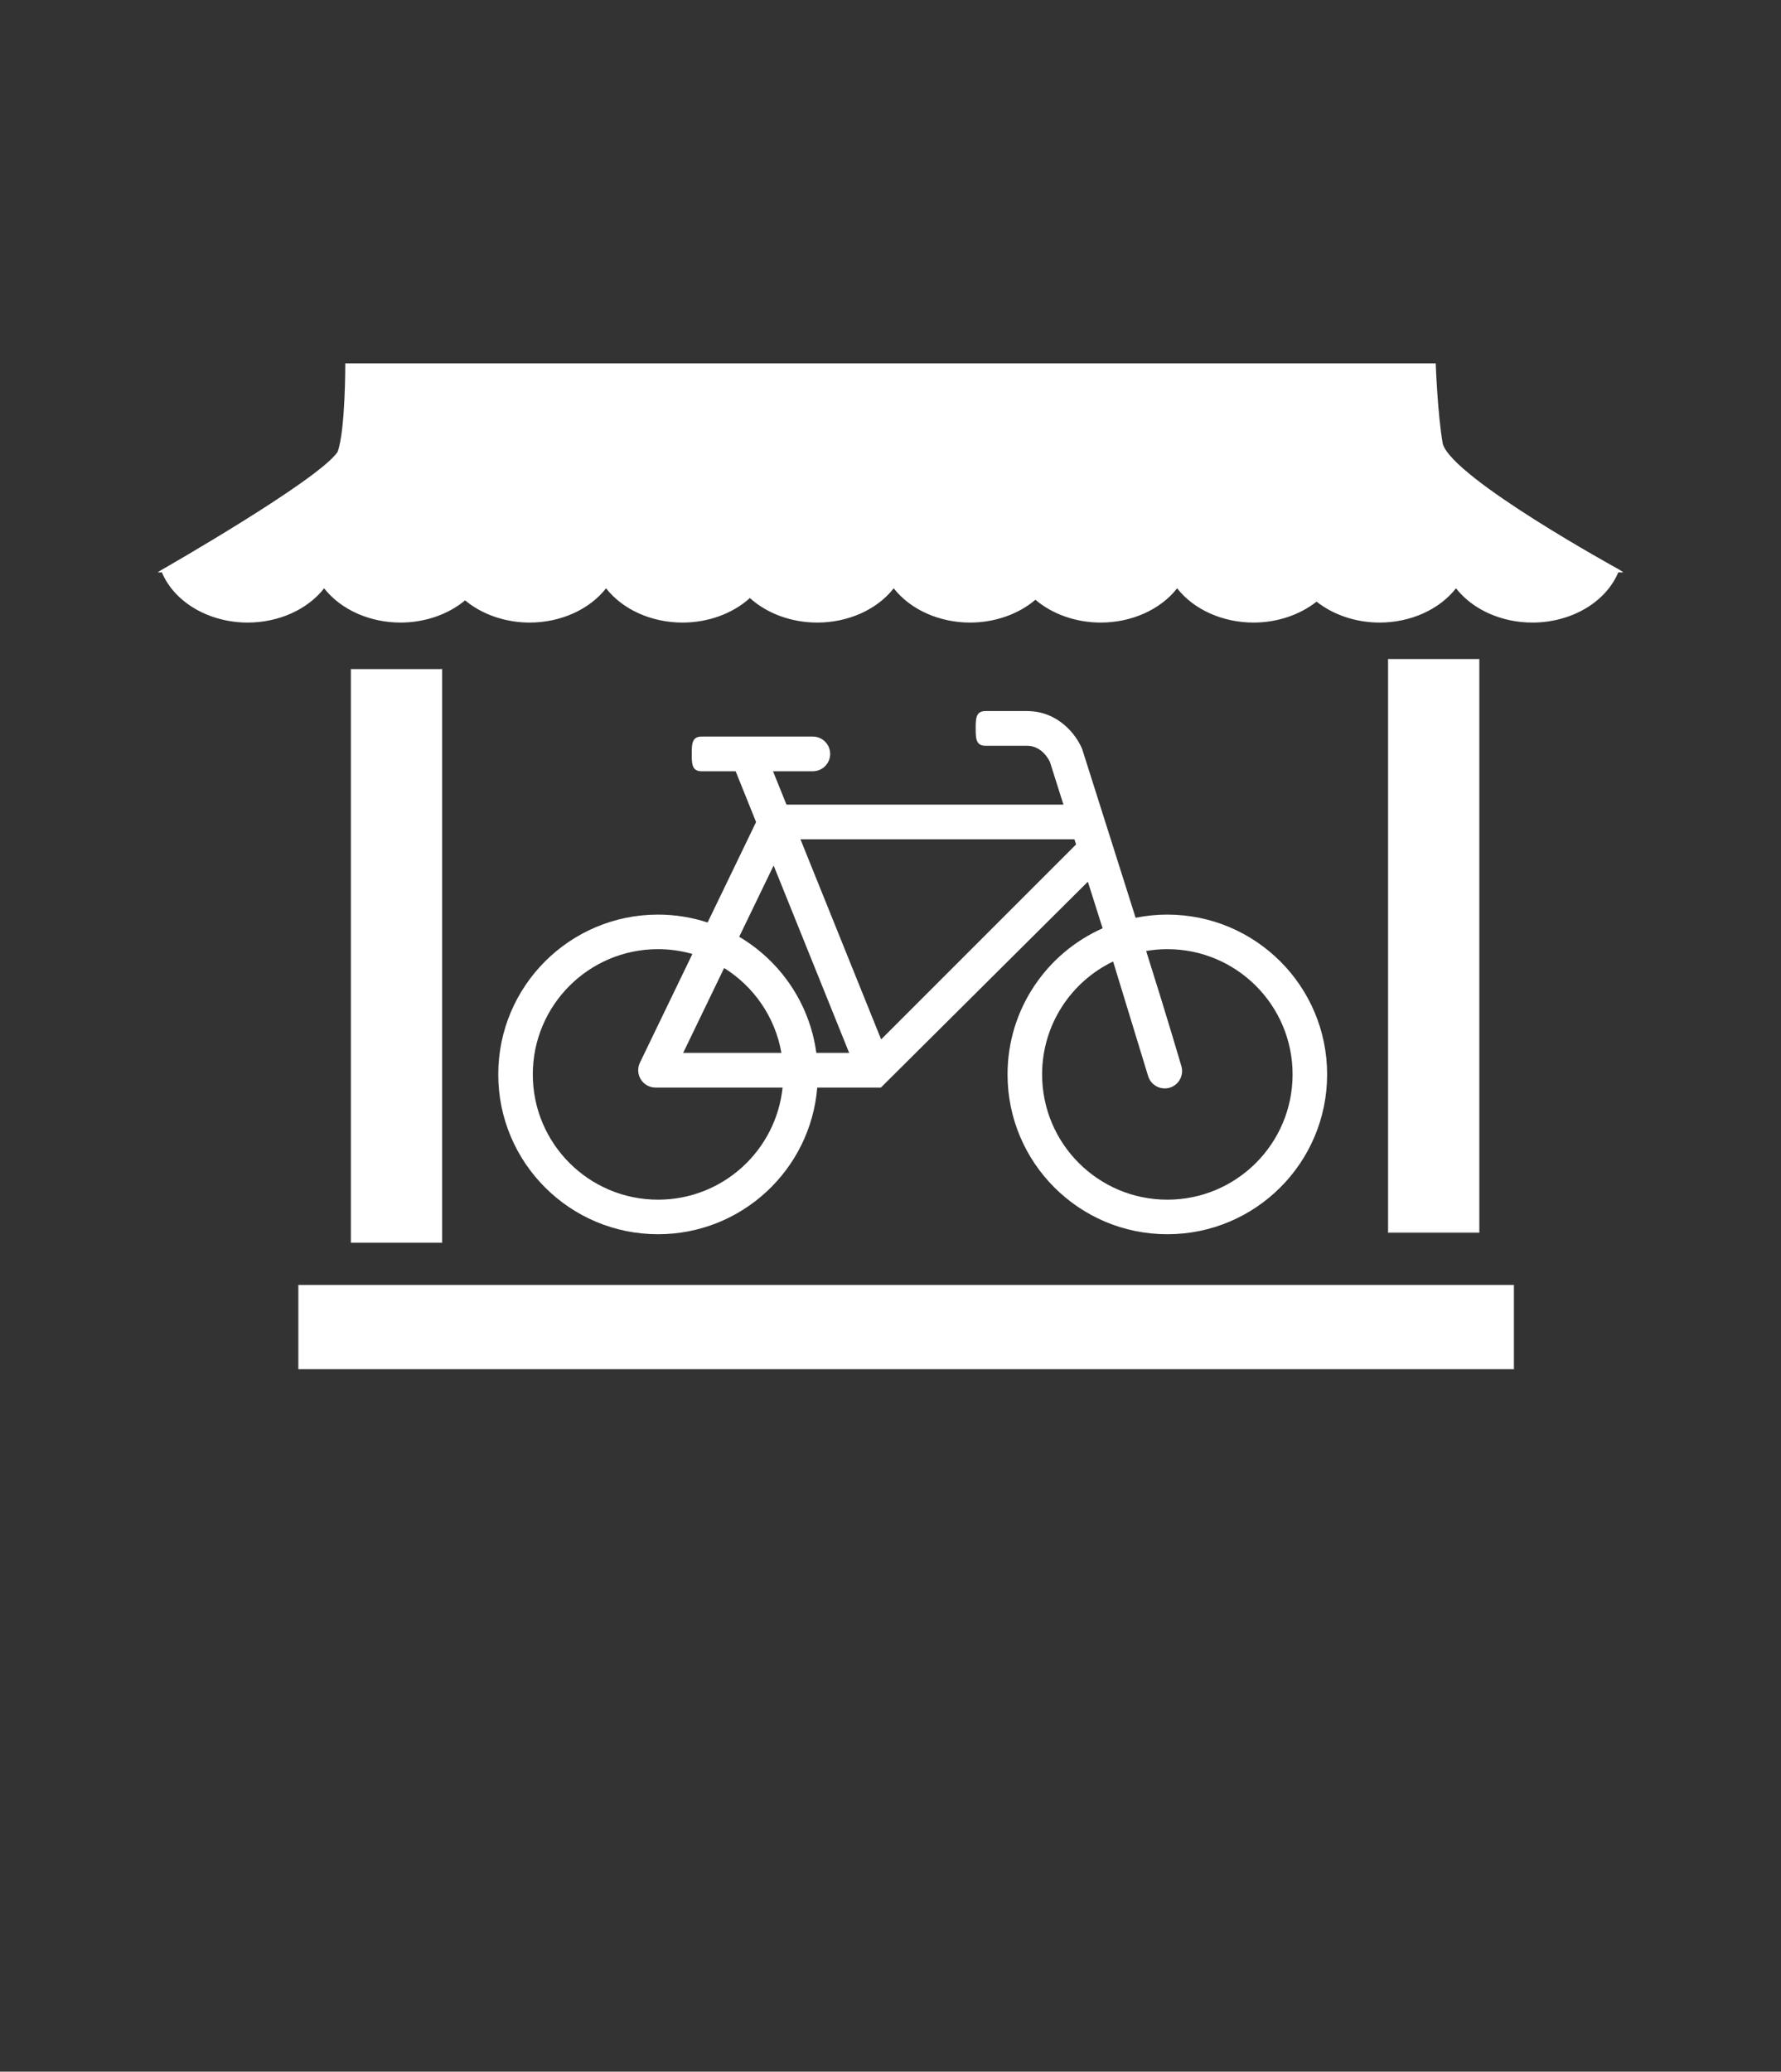 <?xml version="1.0" encoding="UTF-8" standalone="no"?>
<svg
   width="303"
   height="352.392"
   viewBox="0 0 303 352.392"
   version="1.1"
   id="svg207"
   sodipodi:docname="shop.svg"
   inkscape:version="1.1.1 (1:1.1+202109281949+c3084ef5ed)"
   xmlns:inkscape="http://www.inkscape.org/namespaces/inkscape"
   xmlns:sodipodi="http://sodipodi.sourceforge.net/DTD/sodipodi-0.dtd"
   xmlns:xlink="http://www.w3.org/1999/xlink"
   xmlns="http://www.w3.org/2000/svg"
   xmlns:svg="http://www.w3.org/2000/svg">
  <rect x="0" y="0" width="303" height="352.392" fill="#333333" stroke="none"/>
  <path
     id="path166"
     style="fill:#ffffff;fill-opacity:1;fill-rule:nonzero;stroke:none"
     d="m 58.746,61.816 c 0,0 0.025,11.462 -1.313,15.058 -3.278,4.841 -30.057,20.129 -30.057,20.129 l -0.557,0.359 h 0.721 c 2.146,5.099 8,8.526 14.586,8.539 5.268,-4.9e-4 10.174,-2.197 13.018,-5.828 2.844,3.632 7.751,5.828 13.02,5.828 4.123,-0.012 8.07,-1.372 10.963,-3.777 2.893,2.405 6.84,3.765 10.963,3.777 5.269,-9.1e-4 10.174,-2.198 13.018,-5.83 2.843,3.632 7.749,5.829 13.018,5.83 4.366,-0.006 8.525,-1.523 11.451,-4.176 2.926,2.653 7.084,4.169 11.449,4.176 5.269,6e-5 10.175,-2.196 13.02,-5.828 2.844,3.631 7.749,5.828 13.018,5.828 4.186,-0.011 8.187,-1.412 11.09,-3.881 2.904,2.47 6.906,3.87 11.092,3.881 5.268,-4.9e-4 10.174,-2.197 13.018,-5.828 2.844,3.632 7.751,5.828 13.02,5.828 3.996,-0.011 7.832,-1.289 10.703,-3.564 2.871,2.276 6.707,3.553 10.703,3.564 5.269,-9.1e-4 10.174,-2.198 13.018,-5.83 2.843,3.632 7.749,5.829 13.018,5.83 6.587,-0.012 12.442,-3.439 14.588,-8.539 h 0.869 l -0.664,-0.449 c 0,0 -28.275,-15.487 -30.06,-21.402 -0.896,-5.072 -1.202,-13.695 -1.202,-13.695 z" />
  <rect
     style="fill:#ffffff;stroke:#aaaaaa;stroke-width:0.091;stroke-linecap:round;stroke-linejoin:bevel;stop-color:#000000"
     id="rect2600"
     width="15.501"
     height="97.556"
     x="59.718"
     y="113.818" />
  <rect
     style="fill:#ffffff;stroke:#aaaaaa;stroke-width:0.094;stroke-linecap:round;stroke-linejoin:bevel;stop-color:#000000"
     id="rect2602"
     width="206.775"
     height="14.333"
     x="50.774"
     y="218.574" />
  <rect
     style="fill:#ffffff;stroke:#aaaaaa;stroke-width:0.091;stroke-linecap:round;stroke-linejoin:bevel;stop-color:#000000"
     id="rect2684"
     width="15.501"
     height="97.556"
     x="236.16"
     y="112.112" />
  <path
     path-name="a"
     unicode="á"
     horiz-adv-x="661"
     d="m 198.596,155.576 c 15.015,0 27.188,12.17 27.186,27.184 0,15.015 -12.17,27.185 -27.185,27.185 -15.012,0 -27.185,-12.17 -27.185,-27.185 0,-11.093 6.648,-20.628 16.175,-24.854 l -2.512,-7.926 -35.209,35.018 h -10.831 c -1.138,13.965 -12.827,24.947 -27.087,24.947 -15.012,0 -27.182,-12.17 -27.182,-27.185 0,-15.015 12.17,-27.185 27.182,-27.185 2.945,0 5.777,0.476 8.435,1.342 l 8.248,-17.086 -3.479,-8.639 h -5.817 c -1.631,0 -1.651,-1.321 -1.651,-2.95 0,-1.628 0.02,-2.95 1.651,-2.95 h 18.946 c 1.629,0 2.952,1.321 2.952,2.95 0,1.631 -1.324,2.95 -2.952,2.95 h -6.771 l 2.29,5.671 h 47.12 l -2.301,-7.269 c -0.186,-0.395 -1.384,-2.739 -3.894,-2.739 h -7.088 c -1.629,0 -1.646,-1.321 -1.646,-2.95 0,-1.628 0.018,-2.952 1.646,-2.952 h 7.088 c 5.334,0 8.41,4.068 9.386,6.471 0.028,0.078 2.213,6.975 5.027,15.855 0.03,0.068 0.043,0.136 0.065,0.206 1.256,3.962 2.633,8.312 3.997,12.626 v 0.002 c 1.744,-0.35 3.547,-0.539 5.394,-0.539 z m -75.401,9.086 -6.967,14.431 h 16.711 c -1.057,-6.086 -4.692,-11.284 -9.744,-14.431 z m -11.244,39.405 c 11.012,0 20.071,-8.354 21.189,-19.07 h -21.614 c -1.017,0 -1.958,-0.526 -2.5,-1.384 -0.539,-0.858 -0.599,-1.938 -0.156,-2.852 l 8.928,-18.491 c -1.86,-0.528 -3.821,-0.818 -5.847,-0.818 -11.77,0 -21.307,9.54 -21.307,21.307 0,11.767 9.54,21.307 21.307,21.307 z m 26.93,-24.975 5.586,0.002 -12.852,-31.871 -5.855,12.125 c 7.005,4.141 11.986,11.329 13.122,19.744 z m 11.025,-2.288 33.163,-33.16 -0.277,-0.881 H 136.18 Z m 48.693,27.263 c 11.767,0 21.307,-9.54 21.307,-21.307 0,-11.767 -9.54,-21.307 -21.307,-21.307 -1.231,0 -2.431,0.111 -3.604,0.31 v 0.002 c 3.529,11.143 5.975,19.535 5.975,19.535 0.491,1.553 -0.37,3.212 -1.923,3.705 -1.556,0.488 -3.212,-0.372 -3.705,-1.923 l -5.968,-19.528 -0.002,-0.005 c -7.146,3.438 -12.079,10.748 -12.079,19.211 0,11.767 9.54,21.307 21.307,21.307 z"
     id="path3566"
     sodipodi:nodetypes="ccssccccssscccssssssccccssssscccccccccccscscccssssccccccccccccsscccccccscc"
     style="fill:#ffffff;fill-opacity:1;stroke-width:0.252" />
</svg>

